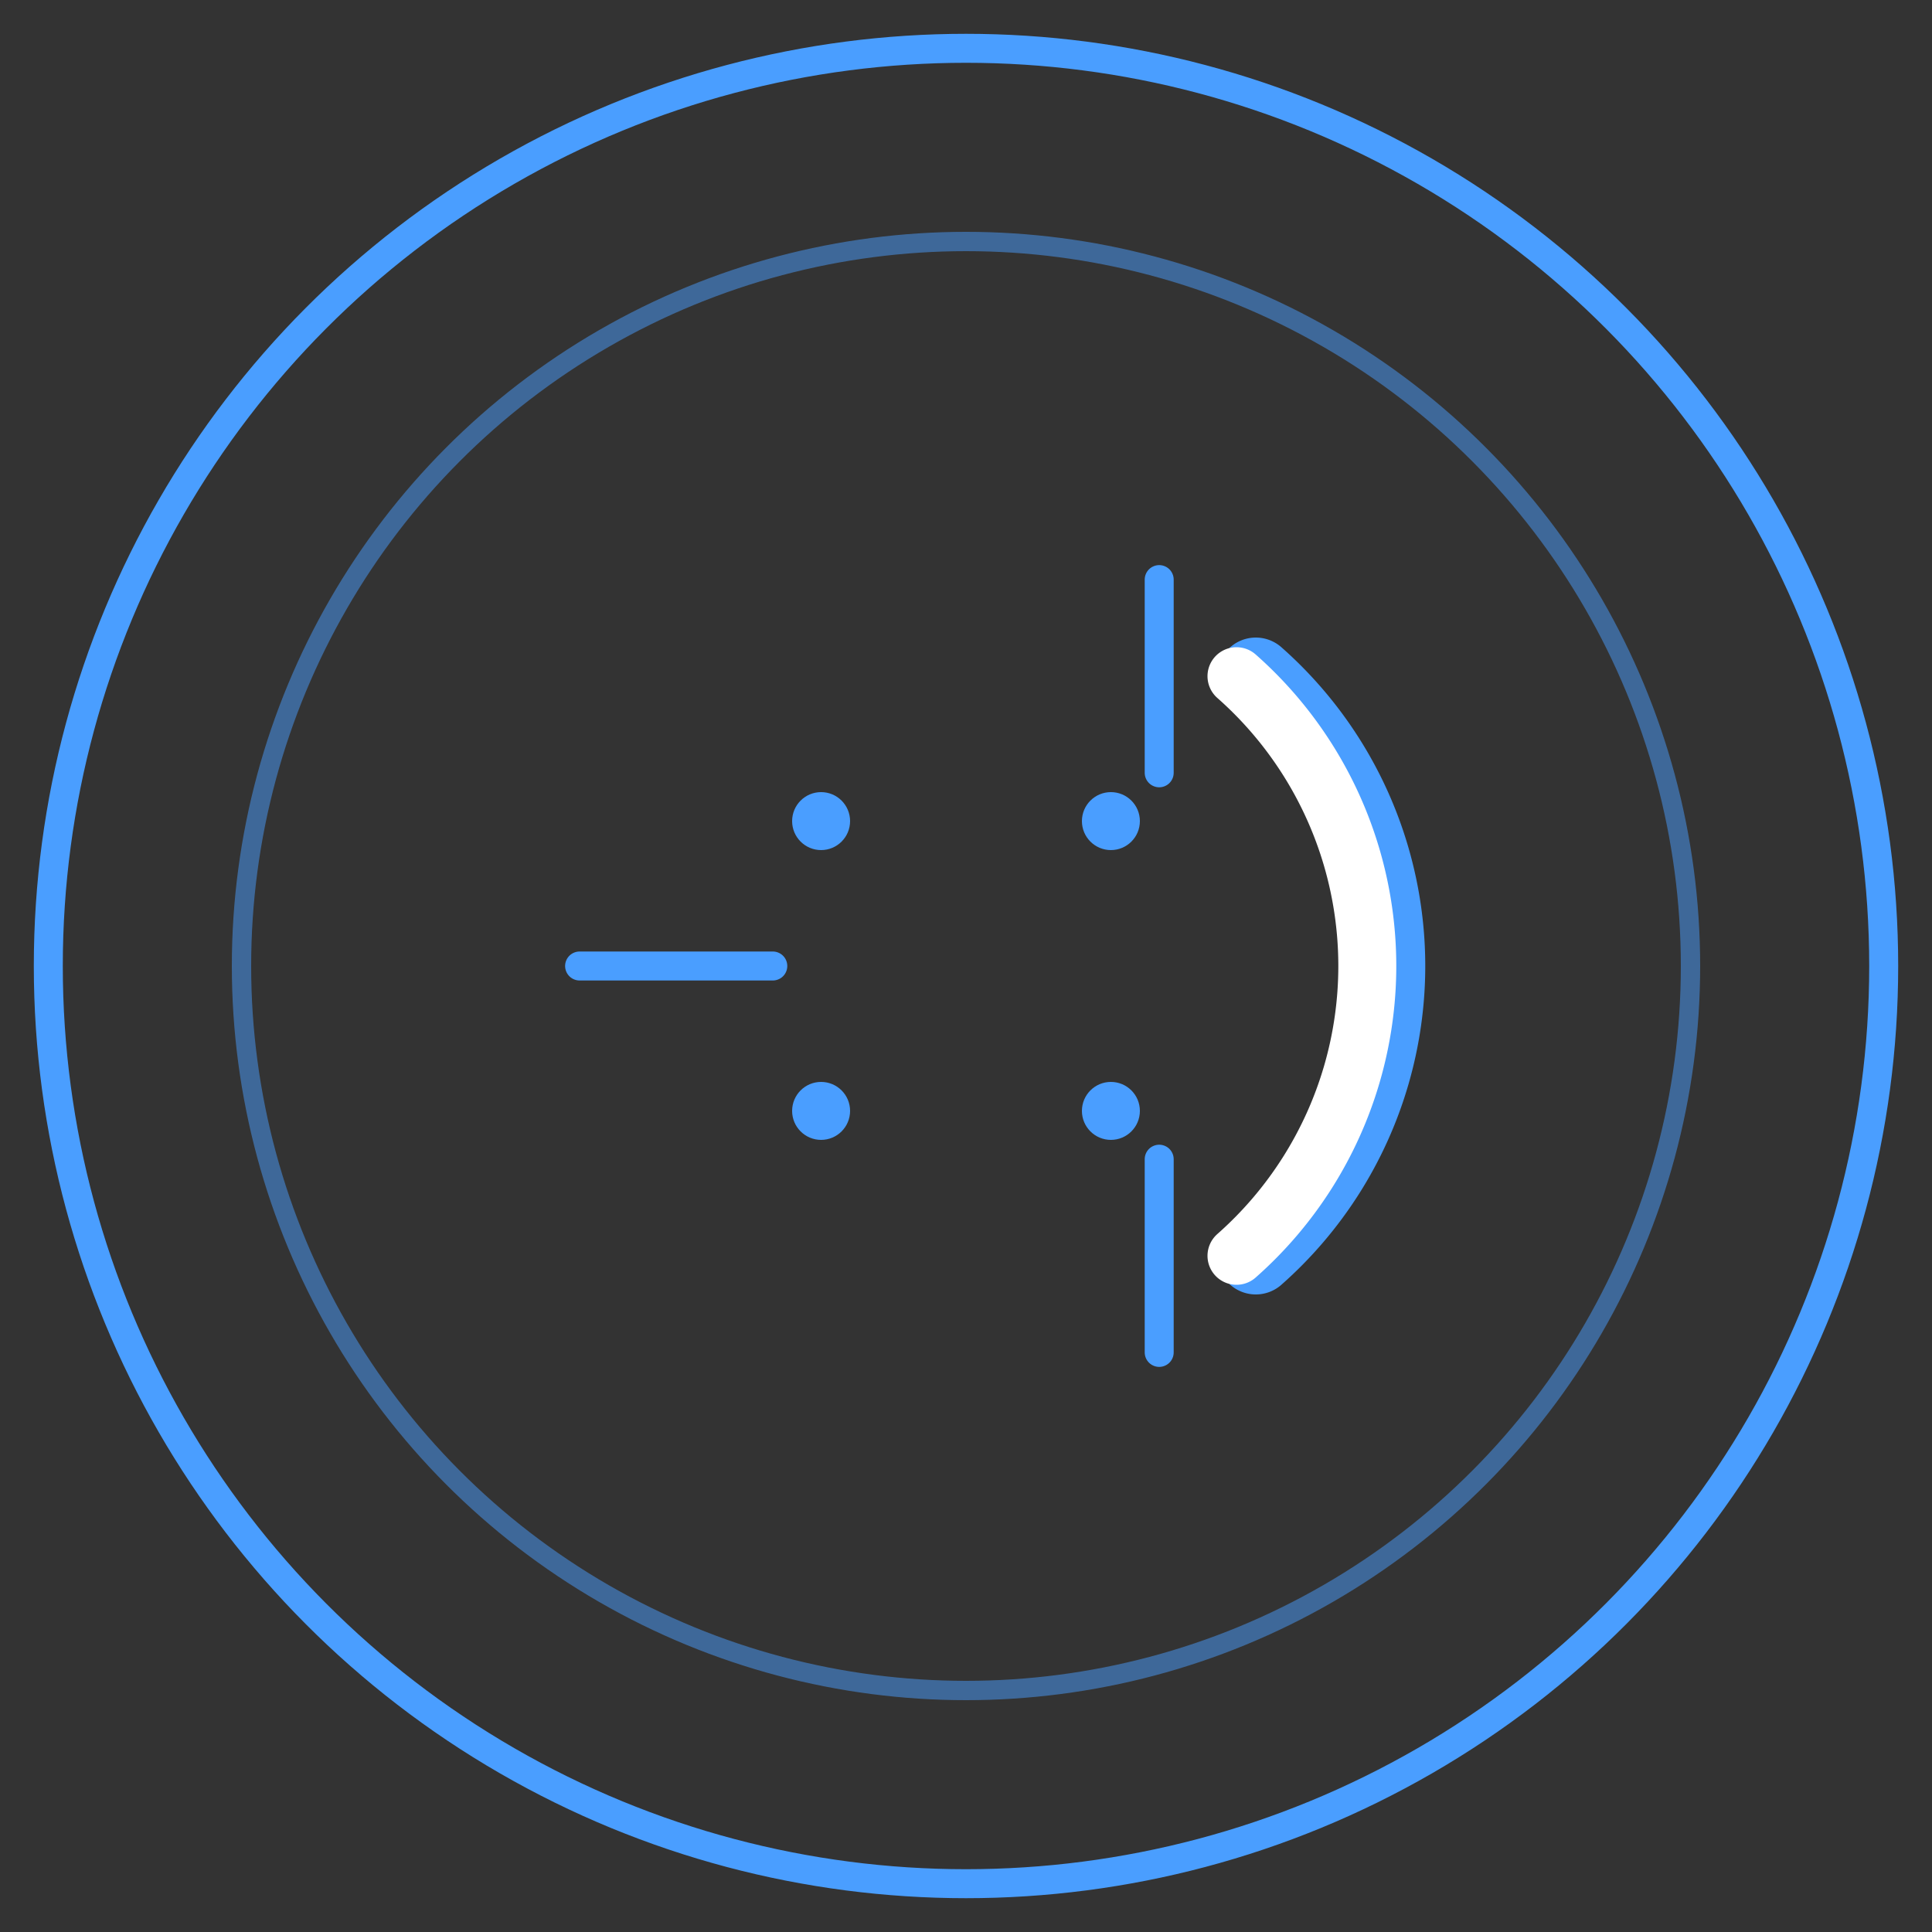 <svg width="200" height="200" viewBox="0 0 200 200" fill="none" xmlns="http://www.w3.org/2000/svg">
  <rect x="0" y="0" width="200" height="200" fill="#333333" stroke="none"/>
  <!-- Background Circle -->
  <circle cx="100" cy="100" r="95" stroke="#4a9eff" stroke-width="3" fill="none"/>
  
  <!-- Inner Circle -->
  <circle cx="100" cy="100" r="75" stroke="#4a9eff" stroke-width="2" fill="none" opacity="0.5"/>
  
  <!-- Letter C -->
  <path d="M 130 70 A 40 40 0 0 1 130 130" stroke="#4a9eff" stroke-width="8" stroke-linecap="round" fill="none"/>
  <path d="M 130 70 A 40 40 0 0 1 130 130" stroke="#ffffff" stroke-width="6" stroke-linecap="round" fill="none" transform="translate(-2, 0)"/>
  
  <!-- Geometric accents -->
  <line x1="60" y1="100" x2="80" y2="100" stroke="#4a9eff" stroke-width="3" stroke-linecap="round"/>
  <line x1="120" y1="60" x2="120" y2="80" stroke="#4a9eff" stroke-width="3" stroke-linecap="round"/>
  <line x1="120" y1="120" x2="120" y2="140" stroke="#4a9eff" stroke-width="3" stroke-linecap="round"/>
  
  <!-- Small dots for modern tech feel -->
  <circle cx="85" cy="85" r="3" fill="#4a9eff"/>
  <circle cx="115" cy="85" r="3" fill="#4a9eff"/>
  <circle cx="85" cy="115" r="3" fill="#4a9eff"/>
  <circle cx="115" cy="115" r="3" fill="#4a9eff"/>
</svg>